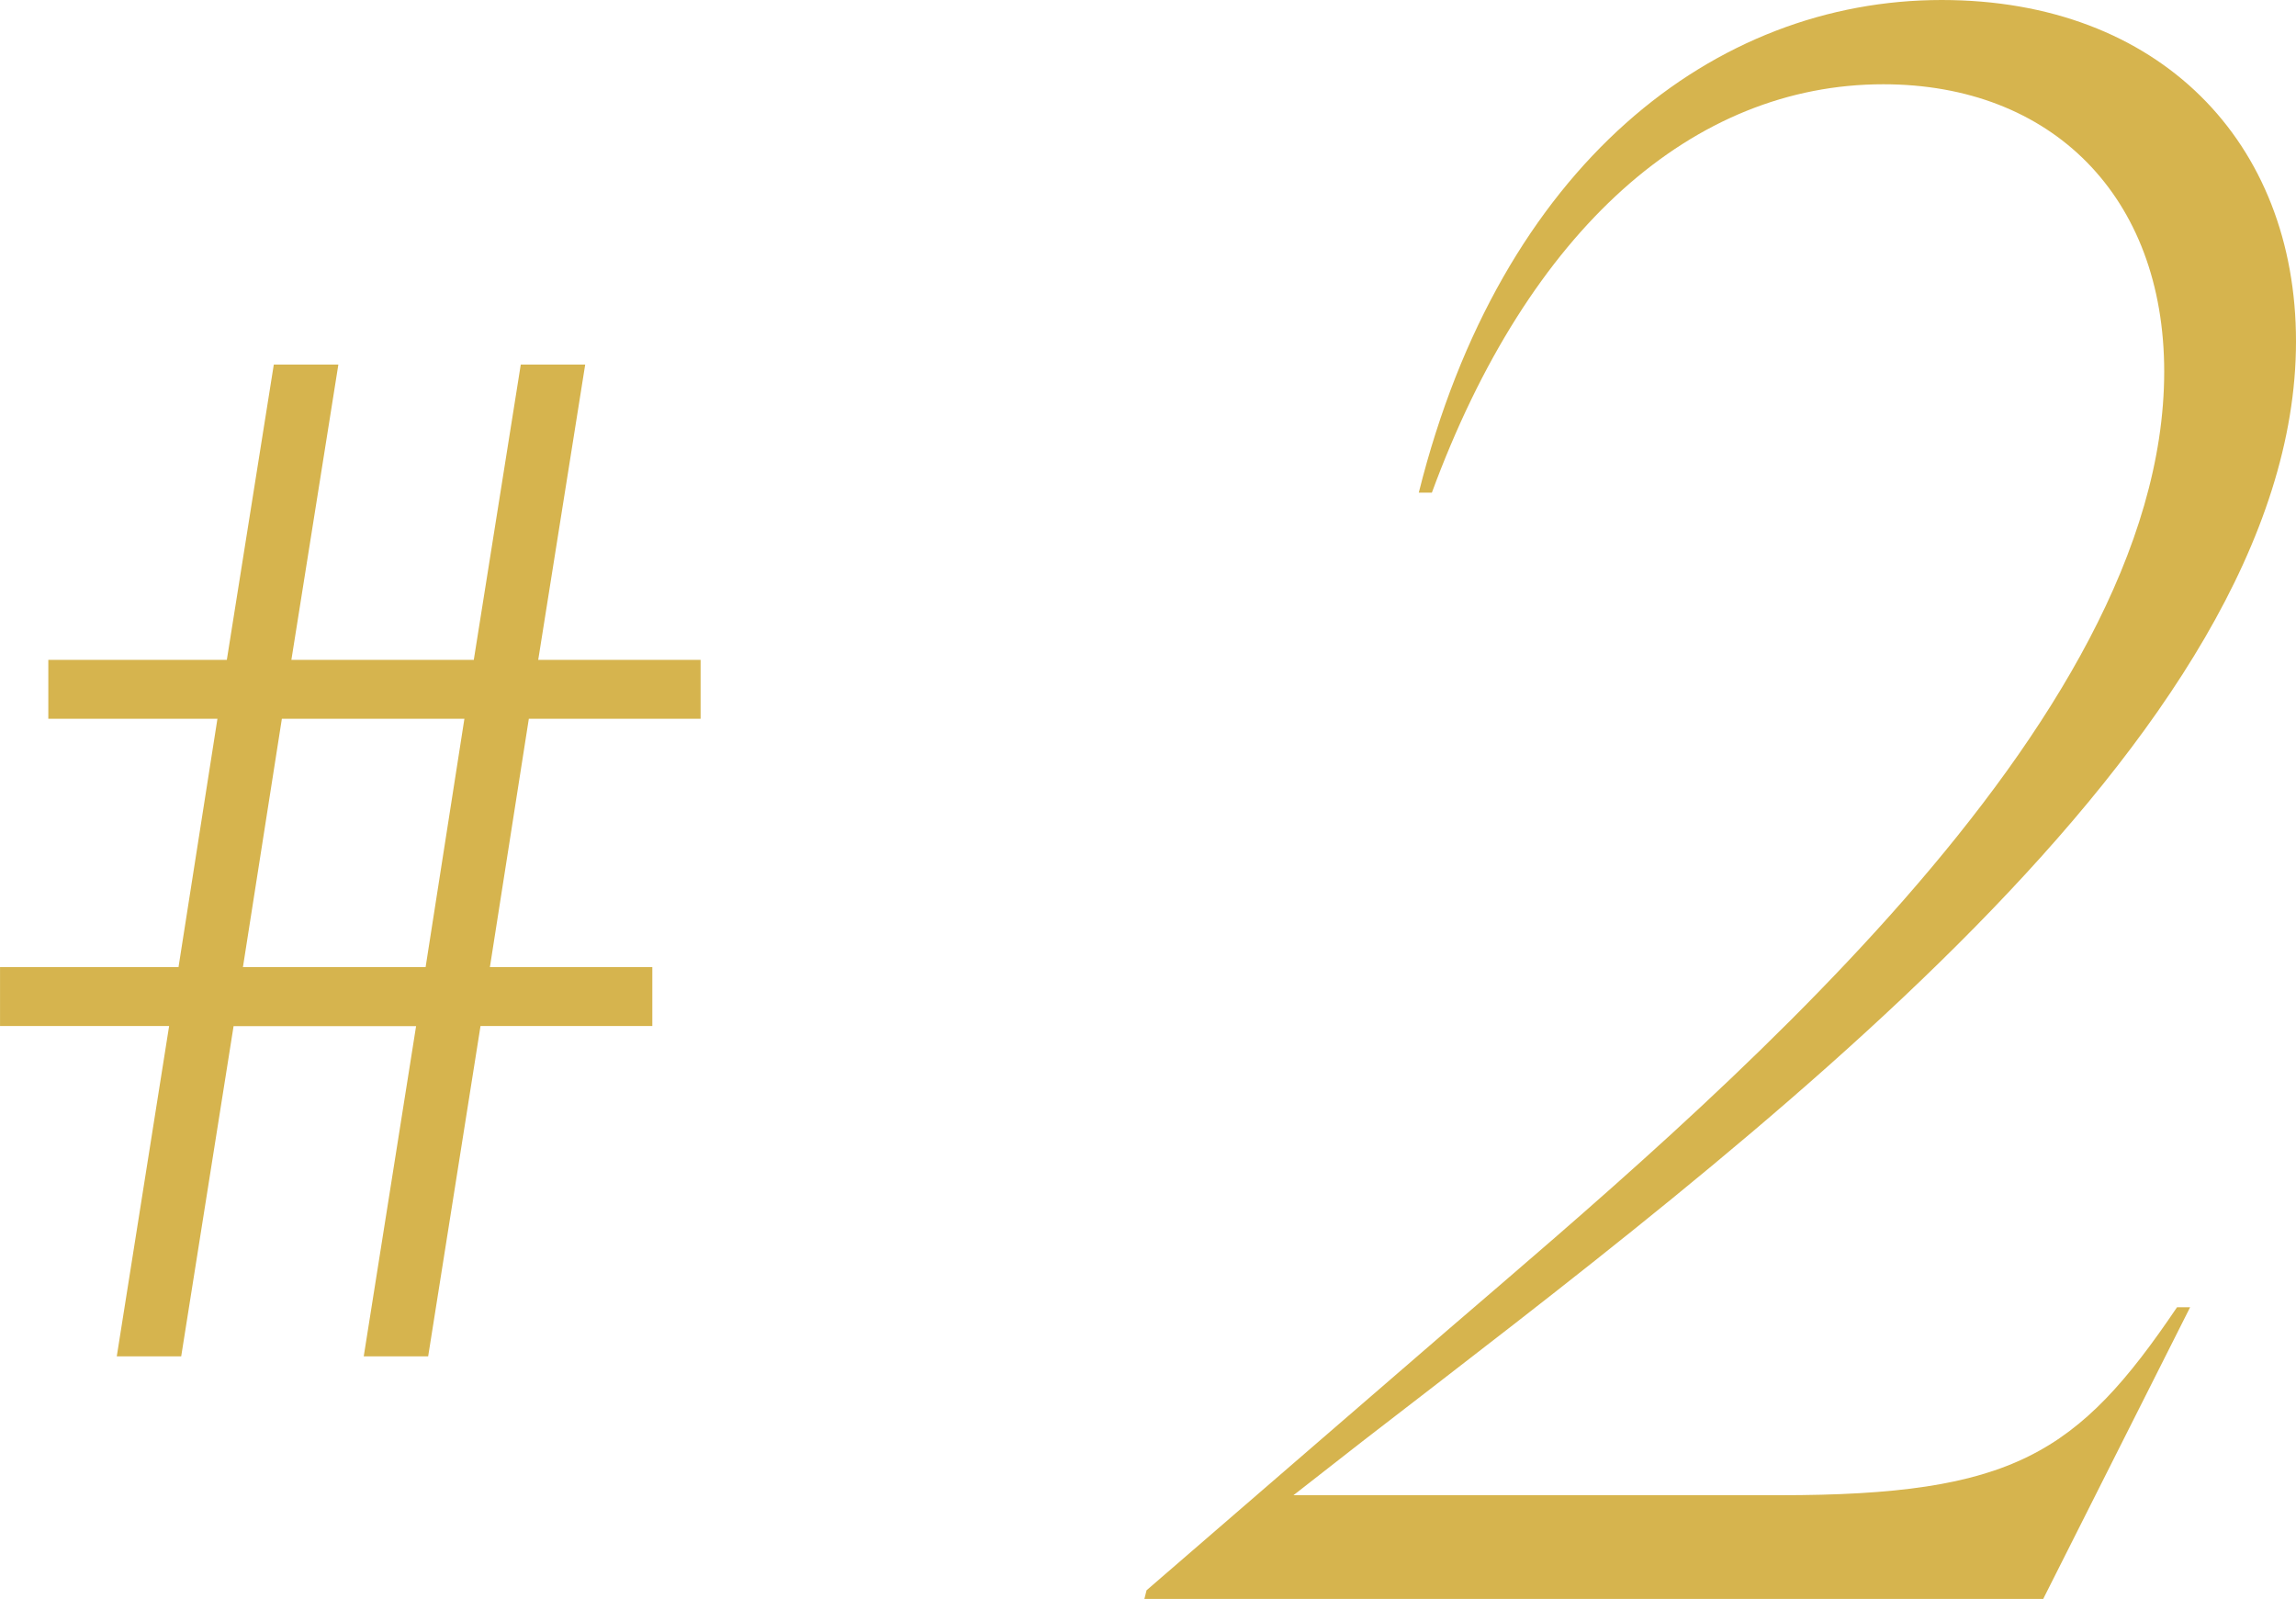 <svg xmlns="http://www.w3.org/2000/svg" width="70.135" height="48.84" viewBox="0 0 70.135 48.84">
  <g id="グループ_79165" data-name="グループ 79165" transform="translate(-824 -7900.16)">
    <path id="パス_138419" data-name="パス 138419" d="M-5.535-10.5-7.134-.41h1.968l1.6-10.086H2.009L.41-.41H2.378L3.977-10.5H9.225v-1.8H4.264l1.189-7.585H10.7v-1.8H5.74l1.435-9.02H5.207l-1.435,9.02H-1.8l1.435-9.02H-2.337l-1.435,9.02H-9.225v1.8h5.166L-5.248-12.3H-10.7v1.8ZM2.3-12.3H-3.28l1.189-7.585H3.485Z" transform="translate(834.701 7942)" fill="#d6b44e"/>
    <path id="パス_138420" data-name="パス 138420" d="M-14.19-3.168l2.112-1.65C-.2-13.992,16.434-26.334,16.434-38.412c0-6.072-4.158-10.428-10.824-10.428-6.93,0-13.464,5.016-15.972,15.048h.4C-7-41.844-1.98-46.266,3.828-46.266c5.148,0,8.58,3.432,8.58,8.778,0,10.824-13.86,22.374-21.846,29.238l-9.24,7.986L-18.744,0H8.712L13.2-8.91h-.4C9.768-4.422,7.788-3.168.66-3.168Z" transform="translate(877.701 7949)" fill="#d6b44e"/>
  </g>
</svg>
